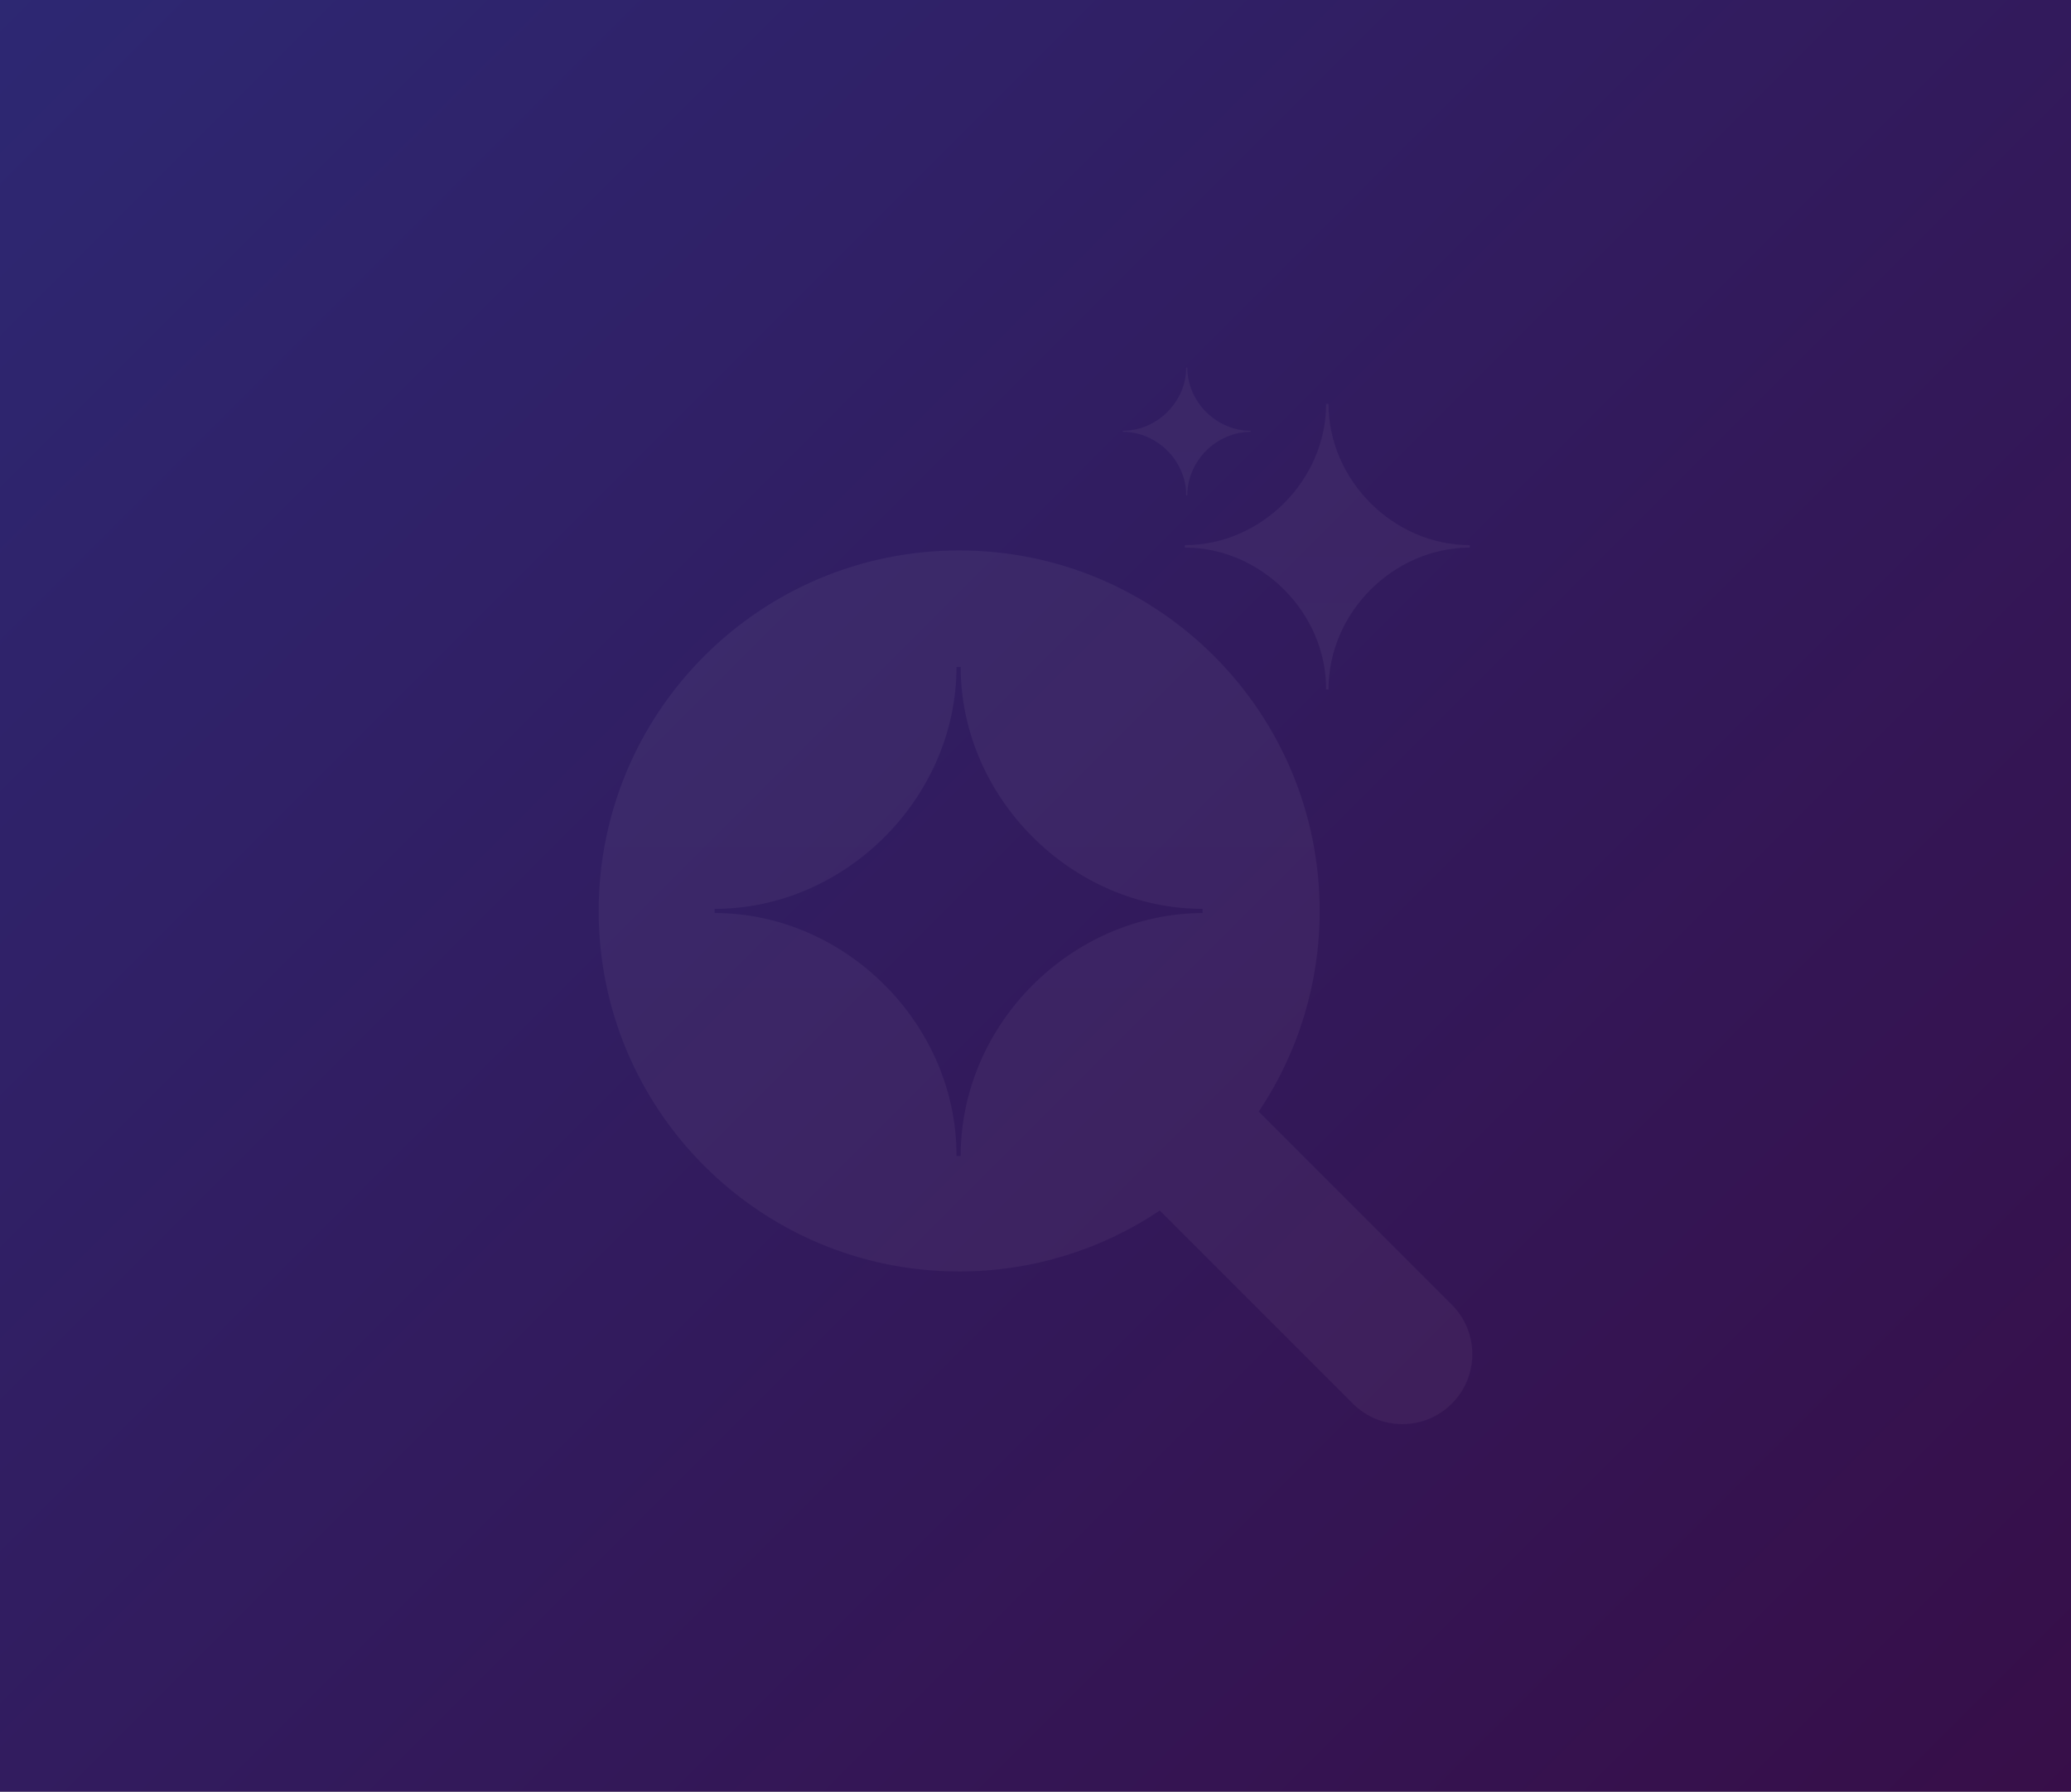 <svg viewBox="0 0 1254.26 1084.98" version="1.1" xmlns:xlink="http://www.w3.org/1999/xlink" xmlns="http://www.w3.org/2000/svg" id="Layer_1">
  
  <rect x="0" y="0" width="1254.26" height="1084.98" fill="#808080" stroke="none"/>
  
  <defs>
    <style>
      .st0 {
        fill: url(#linear-gradient2);
      }

      .st1 {
        fill: url(#linear-gradient1);
      }

      .st2 {
        fill: url(#linear-gradient3);
      }

      .st3 {
        fill: url(#linear-gradient);
      }

      .st4 {
        opacity: .05;
      }
    </style>
    <linearGradient gradientUnits="userSpaceOnUse" gradientTransform="translate(0 1084) scale(1 -1)" y2="-56.66" x2="1225.3" y1="1139.69" x1="28.95" id="linear-gradient">
      <stop stop-color="#2d2873" offset="0"></stop>
      <stop stop-color="#370e48" offset="1"></stop>
    </linearGradient>
    <linearGradient gradientUnits="userSpaceOnUse" gradientTransform="translate(0 1084) scale(1 -1)" y2="750.67" x2="627.13" y1="221.56" x1="627.13" id="linear-gradient1">
      <stop stop-color="#f7e0ea" offset="0"></stop>
      <stop stop-color="#fff" offset="1"></stop>
    </linearGradient>
    <linearGradient xlink:href="#linear-gradient1" gradientTransform="translate(737304.96 -691203.16) scale(181.87 182.26)" y2="3794.75" x2="-4049.6" y1="3793.8" x1="-4049.6" id="linear-gradient2"></linearGradient>
    <linearGradient xlink:href="#linear-gradient1" gradientTransform="translate(328445.67 -311701.26) scale(81.52 81.7)" y2="3819.04" x2="-4020.2" y1="3818.09" x1="-4020.2" id="linear-gradient3"></linearGradient>
  </defs>
  <rect height="1084.98" width="1254.26" class="st3"></rect>
  <g class="st4">
    <path d="M879.37,790.18h0l-117.04-117.04c24.12-35.92,36.96-78.21,36.9-121.48,0-120.58-97.75-218.33-218.33-218.33s-218.33,97.75-218.33,218.33,97.75,218.32,218.33,218.32c43.26.07,85.56-12.78,121.48-36.9l117.04,117.04c16.61,16.5,43.45,16.42,59.95-.19,16.43-16.53,16.43-43.23,0-59.76h0ZM728.29,552.9c-79.57.38-146.5,67.48-146.48,147.11h-2.51c.22-79.48-66.96-147-146.48-147.11v-2.51c79.2-.01,146.43-67.27,146.48-146.48h2.51c.05,79.23,67.26,146.38,146.48,146.48v2.51Z" class="st1"></path>
    <path d="M804.6,244.56c.03,46.29,39.29,85.51,85.57,85.57v1.47c-46.48.22-85.58,39.42-85.57,85.93h-1.47c.13-46.43-39.12-85.87-85.57-85.94v-1.47c46.27,0,85.54-39.3,85.57-85.57h1.47Z" class="st0" id="Path_15749"></path>
    <path d="M719.07,222.52c.02,20.75,17.61,38.33,38.36,38.35v.65c-20.83.1-38.36,17.67-38.36,38.52h-.66c.06-20.81-17.53-38.49-38.35-38.52v-.66c20.74,0,38.34-17.61,38.35-38.35h.66Z" class="st2" id="Path_157510"></path>
  </g>
</svg>